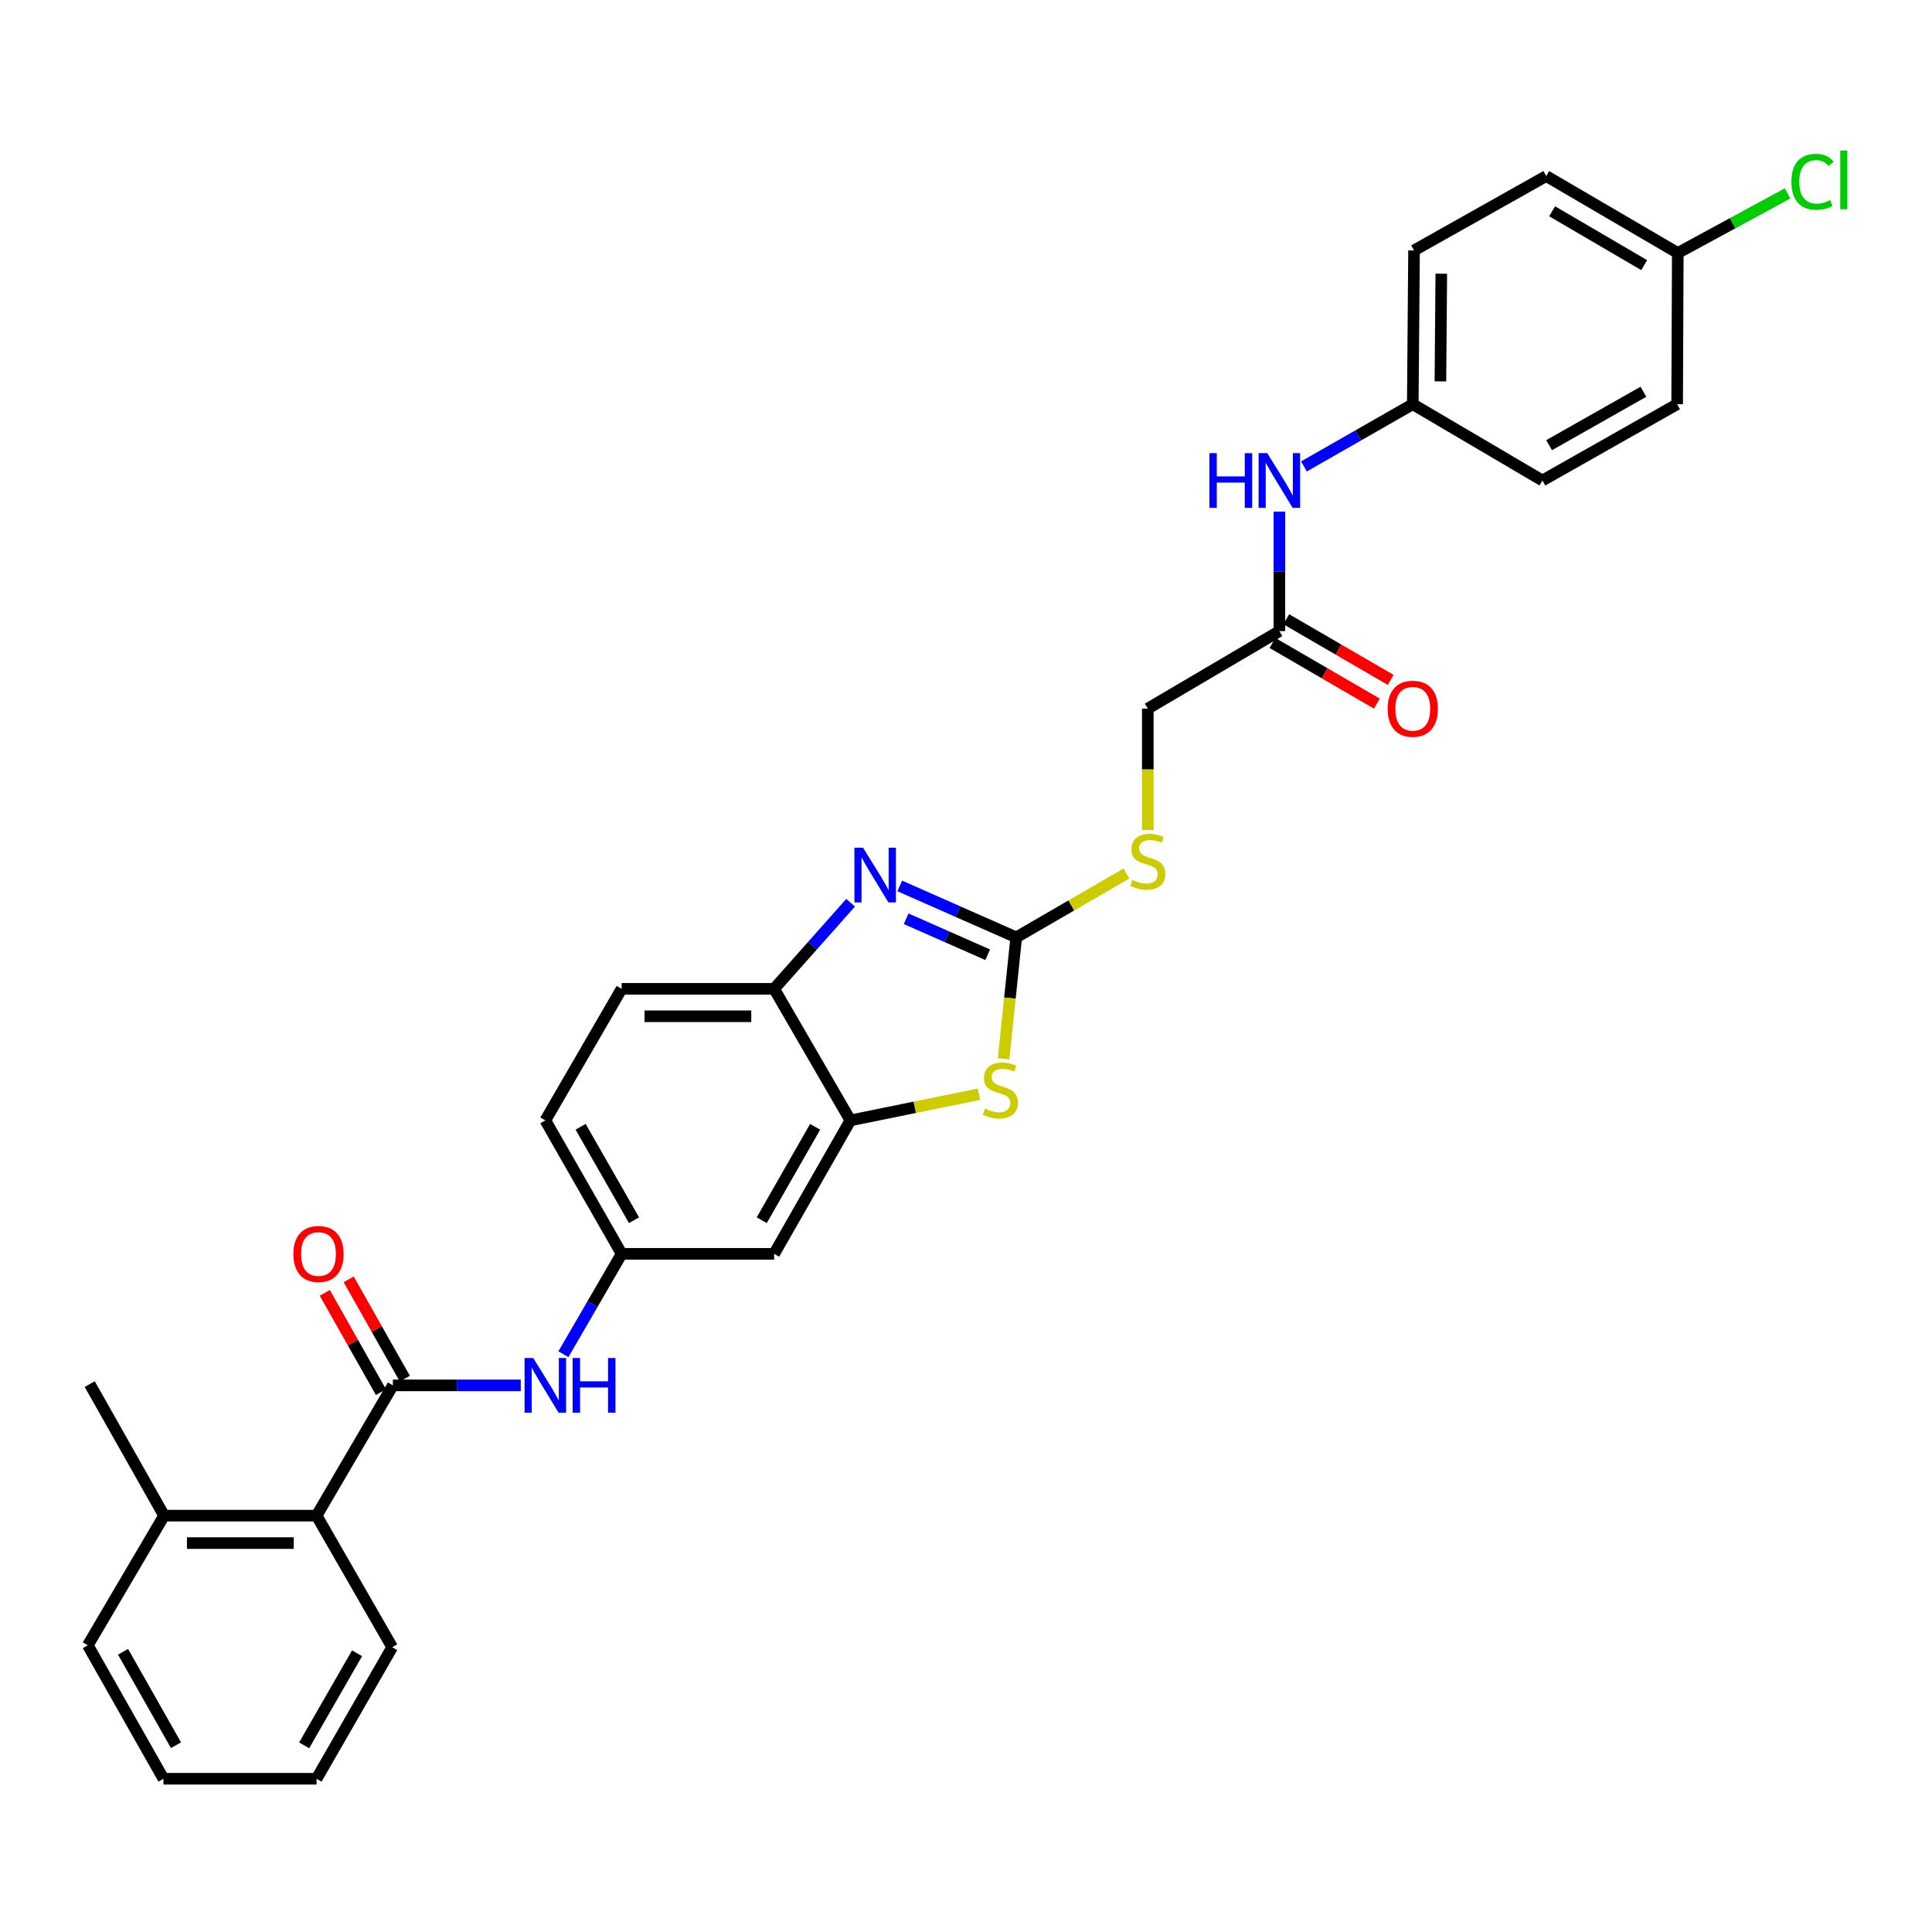<?xml version='1.0' encoding='iso-8859-1'?>
<svg version='1.1' baseProfile='full'
              xmlns='http://www.w3.org/2000/svg'
                      xmlns:rdkit='http://www.rdkit.org/xml'
                      xmlns:xlink='http://www.w3.org/1999/xlink'
                  xml:space='preserve'
width='1000px' height='1000px' viewBox='0 0 1000 1000'>
<!-- END OF HEADER -->
<rect style='opacity:1.0;fill:#FFFFFF;stroke:none' width='1000' height='1000' x='0' y='0'> </rect>
<path class='bond-0' d='M 526.002,485.178 L 495.862,471.872' style='fill:none;fill-rule:evenodd;stroke:#000000;stroke-width:6px;stroke-linecap:butt;stroke-linejoin:miter;stroke-opacity:1' />
<path class='bond-0' d='M 495.862,471.872 L 465.723,458.566' style='fill:none;fill-rule:evenodd;stroke:#0000FF;stroke-width:6px;stroke-linecap:butt;stroke-linejoin:miter;stroke-opacity:1' />
<path class='bond-0' d='M 511.223,494.18 L 490.126,484.866' style='fill:none;fill-rule:evenodd;stroke:#000000;stroke-width:6px;stroke-linecap:butt;stroke-linejoin:miter;stroke-opacity:1' />
<path class='bond-0' d='M 490.126,484.866 L 469.028,475.552' style='fill:none;fill-rule:evenodd;stroke:#0000FF;stroke-width:6px;stroke-linecap:butt;stroke-linejoin:miter;stroke-opacity:1' />
<path class='bond-1' d='M 526.002,485.178 L 522.732,516.6' style='fill:none;fill-rule:evenodd;stroke:#000000;stroke-width:6px;stroke-linecap:butt;stroke-linejoin:miter;stroke-opacity:1' />
<path class='bond-1' d='M 522.732,516.6 L 519.463,548.022' style='fill:none;fill-rule:evenodd;stroke:#CCCC00;stroke-width:6px;stroke-linecap:butt;stroke-linejoin:miter;stroke-opacity:1' />
<path class='bond-9' d='M 526.002,485.178 L 554.527,468.651' style='fill:none;fill-rule:evenodd;stroke:#000000;stroke-width:6px;stroke-linecap:butt;stroke-linejoin:miter;stroke-opacity:1' />
<path class='bond-9' d='M 554.527,468.651 L 583.053,452.124' style='fill:none;fill-rule:evenodd;stroke:#CCCC00;stroke-width:6px;stroke-linecap:butt;stroke-linejoin:miter;stroke-opacity:1' />
<path class='bond-4' d='M 440.279,467.252 L 420.487,489.535' style='fill:none;fill-rule:evenodd;stroke:#0000FF;stroke-width:6px;stroke-linecap:butt;stroke-linejoin:miter;stroke-opacity:1' />
<path class='bond-4' d='M 420.487,489.535 L 400.694,511.818' style='fill:none;fill-rule:evenodd;stroke:#000000;stroke-width:6px;stroke-linecap:butt;stroke-linejoin:miter;stroke-opacity:1' />
<path class='bond-3' d='M 506.727,566.376 L 473.446,573.146' style='fill:none;fill-rule:evenodd;stroke:#CCCC00;stroke-width:6px;stroke-linecap:butt;stroke-linejoin:miter;stroke-opacity:1' />
<path class='bond-3' d='M 473.446,573.146 L 440.165,579.916' style='fill:none;fill-rule:evenodd;stroke:#000000;stroke-width:6px;stroke-linecap:butt;stroke-linejoin:miter;stroke-opacity:1' />
<path class='bond-2' d='M 203.351,717.068 L 236.453,717.068' style='fill:none;fill-rule:evenodd;stroke:#000000;stroke-width:6px;stroke-linecap:butt;stroke-linejoin:miter;stroke-opacity:1' />
<path class='bond-2' d='M 236.453,717.068 L 269.555,717.068' style='fill:none;fill-rule:evenodd;stroke:#0000FF;stroke-width:6px;stroke-linecap:butt;stroke-linejoin:miter;stroke-opacity:1' />
<path class='bond-6' d='M 203.351,717.068 L 163.865,784.495' style='fill:none;fill-rule:evenodd;stroke:#000000;stroke-width:6px;stroke-linecap:butt;stroke-linejoin:miter;stroke-opacity:1' />
<path class='bond-12' d='M 209.533,713.572 L 195.009,687.888' style='fill:none;fill-rule:evenodd;stroke:#000000;stroke-width:6px;stroke-linecap:butt;stroke-linejoin:miter;stroke-opacity:1' />
<path class='bond-12' d='M 195.009,687.888 L 180.486,662.205' style='fill:none;fill-rule:evenodd;stroke:#FF0000;stroke-width:6px;stroke-linecap:butt;stroke-linejoin:miter;stroke-opacity:1' />
<path class='bond-12' d='M 197.169,720.563 L 182.646,694.88' style='fill:none;fill-rule:evenodd;stroke:#000000;stroke-width:6px;stroke-linecap:butt;stroke-linejoin:miter;stroke-opacity:1' />
<path class='bond-12' d='M 182.646,694.88 L 168.122,669.196' style='fill:none;fill-rule:evenodd;stroke:#FF0000;stroke-width:6px;stroke-linecap:butt;stroke-linejoin:miter;stroke-opacity:1' />
<path class='bond-7' d='M 440.165,579.916 L 400.694,648.985' style='fill:none;fill-rule:evenodd;stroke:#000000;stroke-width:6px;stroke-linecap:butt;stroke-linejoin:miter;stroke-opacity:1' />
<path class='bond-7' d='M 421.912,583.229 L 394.283,631.577' style='fill:none;fill-rule:evenodd;stroke:#000000;stroke-width:6px;stroke-linecap:butt;stroke-linejoin:miter;stroke-opacity:1' />
<path class='bond-30' d='M 440.165,579.916 L 400.694,511.818' style='fill:none;fill-rule:evenodd;stroke:#000000;stroke-width:6px;stroke-linecap:butt;stroke-linejoin:miter;stroke-opacity:1' />
<path class='bond-15' d='M 400.694,511.818 L 321.762,511.818' style='fill:none;fill-rule:evenodd;stroke:#000000;stroke-width:6px;stroke-linecap:butt;stroke-linejoin:miter;stroke-opacity:1' />
<path class='bond-15' d='M 388.855,526.021 L 333.602,526.021' style='fill:none;fill-rule:evenodd;stroke:#000000;stroke-width:6px;stroke-linecap:butt;stroke-linejoin:miter;stroke-opacity:1' />
<path class='bond-5' d='M 291.623,700.94 L 306.693,674.963' style='fill:none;fill-rule:evenodd;stroke:#0000FF;stroke-width:6px;stroke-linecap:butt;stroke-linejoin:miter;stroke-opacity:1' />
<path class='bond-5' d='M 306.693,674.963 L 321.762,648.985' style='fill:none;fill-rule:evenodd;stroke:#000000;stroke-width:6px;stroke-linecap:butt;stroke-linejoin:miter;stroke-opacity:1' />
<path class='bond-13' d='M 163.865,784.495 L 84.933,784.495' style='fill:none;fill-rule:evenodd;stroke:#000000;stroke-width:6px;stroke-linecap:butt;stroke-linejoin:miter;stroke-opacity:1' />
<path class='bond-13' d='M 152.025,798.699 L 96.772,798.699' style='fill:none;fill-rule:evenodd;stroke:#000000;stroke-width:6px;stroke-linecap:butt;stroke-linejoin:miter;stroke-opacity:1' />
<path class='bond-25' d='M 163.865,784.495 L 203.004,852.594' style='fill:none;fill-rule:evenodd;stroke:#000000;stroke-width:6px;stroke-linecap:butt;stroke-linejoin:miter;stroke-opacity:1' />
<path class='bond-10' d='M 400.694,648.985 L 321.762,648.985' style='fill:none;fill-rule:evenodd;stroke:#000000;stroke-width:6px;stroke-linecap:butt;stroke-linejoin:miter;stroke-opacity:1' />
<path class='bond-8' d='M 662.198,326.658 L 594.1,366.775' style='fill:none;fill-rule:evenodd;stroke:#000000;stroke-width:6px;stroke-linecap:butt;stroke-linejoin:miter;stroke-opacity:1' />
<path class='bond-11' d='M 662.198,326.658 L 662.198,295.735' style='fill:none;fill-rule:evenodd;stroke:#000000;stroke-width:6px;stroke-linecap:butt;stroke-linejoin:miter;stroke-opacity:1' />
<path class='bond-11' d='M 662.198,295.735 L 662.198,264.813' style='fill:none;fill-rule:evenodd;stroke:#0000FF;stroke-width:6px;stroke-linecap:butt;stroke-linejoin:miter;stroke-opacity:1' />
<path class='bond-14' d='M 658.631,332.799 L 685.659,348.501' style='fill:none;fill-rule:evenodd;stroke:#000000;stroke-width:6px;stroke-linecap:butt;stroke-linejoin:miter;stroke-opacity:1' />
<path class='bond-14' d='M 685.659,348.501 L 712.688,364.204' style='fill:none;fill-rule:evenodd;stroke:#FF0000;stroke-width:6px;stroke-linecap:butt;stroke-linejoin:miter;stroke-opacity:1' />
<path class='bond-14' d='M 665.766,320.517 L 692.794,336.22' style='fill:none;fill-rule:evenodd;stroke:#000000;stroke-width:6px;stroke-linecap:butt;stroke-linejoin:miter;stroke-opacity:1' />
<path class='bond-14' d='M 692.794,336.22 L 719.823,351.922' style='fill:none;fill-rule:evenodd;stroke:#FF0000;stroke-width:6px;stroke-linecap:butt;stroke-linejoin:miter;stroke-opacity:1' />
<path class='bond-16' d='M 594.1,429.63 L 594.1,398.203' style='fill:none;fill-rule:evenodd;stroke:#CCCC00;stroke-width:6px;stroke-linecap:butt;stroke-linejoin:miter;stroke-opacity:1' />
<path class='bond-16' d='M 594.1,398.203 L 594.1,366.775' style='fill:none;fill-rule:evenodd;stroke:#000000;stroke-width:6px;stroke-linecap:butt;stroke-linejoin:miter;stroke-opacity:1' />
<path class='bond-31' d='M 321.762,648.985 L 282.268,579.916' style='fill:none;fill-rule:evenodd;stroke:#000000;stroke-width:6px;stroke-linecap:butt;stroke-linejoin:miter;stroke-opacity:1' />
<path class='bond-31' d='M 328.168,631.574 L 300.522,583.226' style='fill:none;fill-rule:evenodd;stroke:#000000;stroke-width:6px;stroke-linecap:butt;stroke-linejoin:miter;stroke-opacity:1' />
<path class='bond-17' d='M 674.927,241.426 L 703.089,225.322' style='fill:none;fill-rule:evenodd;stroke:#0000FF;stroke-width:6px;stroke-linecap:butt;stroke-linejoin:miter;stroke-opacity:1' />
<path class='bond-17' d='M 703.089,225.322 L 731.252,209.218' style='fill:none;fill-rule:evenodd;stroke:#000000;stroke-width:6px;stroke-linecap:butt;stroke-linejoin:miter;stroke-opacity:1' />
<path class='bond-26' d='M 84.933,784.495 L 46.449,716.413' style='fill:none;fill-rule:evenodd;stroke:#000000;stroke-width:6px;stroke-linecap:butt;stroke-linejoin:miter;stroke-opacity:1' />
<path class='bond-27' d='M 84.933,784.495 L 45.455,851.599' style='fill:none;fill-rule:evenodd;stroke:#000000;stroke-width:6px;stroke-linecap:butt;stroke-linejoin:miter;stroke-opacity:1' />
<path class='bond-18' d='M 321.762,511.818 L 282.268,579.916' style='fill:none;fill-rule:evenodd;stroke:#000000;stroke-width:6px;stroke-linecap:butt;stroke-linejoin:miter;stroke-opacity:1' />
<path class='bond-21' d='M 731.252,209.218 L 798.356,248.704' style='fill:none;fill-rule:evenodd;stroke:#000000;stroke-width:6px;stroke-linecap:butt;stroke-linejoin:miter;stroke-opacity:1' />
<path class='bond-22' d='M 731.252,209.218 L 731.907,129.615' style='fill:none;fill-rule:evenodd;stroke:#000000;stroke-width:6px;stroke-linecap:butt;stroke-linejoin:miter;stroke-opacity:1' />
<path class='bond-22' d='M 745.553,197.394 L 746.011,141.672' style='fill:none;fill-rule:evenodd;stroke:#000000;stroke-width:6px;stroke-linecap:butt;stroke-linejoin:miter;stroke-opacity:1' />
<path class='bond-19' d='M 868.419,130.948 L 800.336,91.131' style='fill:none;fill-rule:evenodd;stroke:#000000;stroke-width:6px;stroke-linecap:butt;stroke-linejoin:miter;stroke-opacity:1' />
<path class='bond-19' d='M 851.036,137.236 L 803.378,109.364' style='fill:none;fill-rule:evenodd;stroke:#000000;stroke-width:6px;stroke-linecap:butt;stroke-linejoin:miter;stroke-opacity:1' />
<path class='bond-20' d='M 868.419,130.948 L 896.833,115.531' style='fill:none;fill-rule:evenodd;stroke:#000000;stroke-width:6px;stroke-linecap:butt;stroke-linejoin:miter;stroke-opacity:1' />
<path class='bond-20' d='M 896.833,115.531 L 925.247,100.113' style='fill:none;fill-rule:evenodd;stroke:#00CC00;stroke-width:6px;stroke-linecap:butt;stroke-linejoin:miter;stroke-opacity:1' />
<path class='bond-32' d='M 868.419,130.948 L 868.088,209.218' style='fill:none;fill-rule:evenodd;stroke:#000000;stroke-width:6px;stroke-linecap:butt;stroke-linejoin:miter;stroke-opacity:1' />
<path class='bond-24' d='M 798.356,248.704 L 868.088,209.218' style='fill:none;fill-rule:evenodd;stroke:#000000;stroke-width:6px;stroke-linecap:butt;stroke-linejoin:miter;stroke-opacity:1' />
<path class='bond-24' d='M 801.817,230.421 L 850.629,202.781' style='fill:none;fill-rule:evenodd;stroke:#000000;stroke-width:6px;stroke-linecap:butt;stroke-linejoin:miter;stroke-opacity:1' />
<path class='bond-23' d='M 731.907,129.615 L 800.336,91.131' style='fill:none;fill-rule:evenodd;stroke:#000000;stroke-width:6px;stroke-linecap:butt;stroke-linejoin:miter;stroke-opacity:1' />
<path class='bond-28' d='M 203.004,852.594 L 163.865,920.684' style='fill:none;fill-rule:evenodd;stroke:#000000;stroke-width:6px;stroke-linecap:butt;stroke-linejoin:miter;stroke-opacity:1' />
<path class='bond-28' d='M 184.819,855.729 L 157.422,903.392' style='fill:none;fill-rule:evenodd;stroke:#000000;stroke-width:6px;stroke-linecap:butt;stroke-linejoin:miter;stroke-opacity:1' />
<path class='bond-33' d='M 45.455,851.599 L 84.609,920.684' style='fill:none;fill-rule:evenodd;stroke:#000000;stroke-width:6px;stroke-linecap:butt;stroke-linejoin:miter;stroke-opacity:1' />
<path class='bond-33' d='M 63.685,854.959 L 91.093,903.318' style='fill:none;fill-rule:evenodd;stroke:#000000;stroke-width:6px;stroke-linecap:butt;stroke-linejoin:miter;stroke-opacity:1' />
<path class='bond-29' d='M 163.865,920.684 L 84.609,920.684' style='fill:none;fill-rule:evenodd;stroke:#000000;stroke-width:6px;stroke-linecap:butt;stroke-linejoin:miter;stroke-opacity:1' />
<path  class='atom-1' d='M 446.727 438.784
L 456.007 453.784
Q 456.927 455.264, 458.407 457.944
Q 459.887 460.624, 459.967 460.784
L 459.967 438.784
L 463.727 438.784
L 463.727 467.104
L 459.847 467.104
L 449.887 450.704
Q 448.727 448.784, 447.487 446.584
Q 446.287 444.384, 445.927 443.704
L 445.927 467.104
L 442.247 467.104
L 442.247 438.784
L 446.727 438.784
' fill='#0000FF'/>
<path  class='atom-2' d='M 509.787 573.846
Q 510.107 573.966, 511.427 574.526
Q 512.747 575.086, 514.187 575.446
Q 515.667 575.766, 517.107 575.766
Q 519.787 575.766, 521.347 574.486
Q 522.907 573.166, 522.907 570.886
Q 522.907 569.326, 522.107 568.366
Q 521.347 567.406, 520.147 566.886
Q 518.947 566.366, 516.947 565.766
Q 514.427 565.006, 512.907 564.286
Q 511.427 563.566, 510.347 562.046
Q 509.307 560.526, 509.307 557.966
Q 509.307 554.406, 511.707 552.206
Q 514.147 550.006, 518.947 550.006
Q 522.227 550.006, 525.947 551.566
L 525.027 554.646
Q 521.627 553.246, 519.067 553.246
Q 516.307 553.246, 514.787 554.406
Q 513.267 555.526, 513.307 557.486
Q 513.307 559.006, 514.067 559.926
Q 514.867 560.846, 515.987 561.366
Q 517.147 561.886, 519.067 562.486
Q 521.627 563.286, 523.147 564.086
Q 524.667 564.886, 525.747 566.526
Q 526.867 568.126, 526.867 570.886
Q 526.867 574.806, 524.227 576.926
Q 521.627 579.006, 517.267 579.006
Q 514.747 579.006, 512.827 578.446
Q 510.947 577.926, 508.707 577.006
L 509.787 573.846
' fill='#CCCC00'/>
<path  class='atom-6' d='M 276.008 702.908
L 285.288 717.908
Q 286.208 719.388, 287.688 722.068
Q 289.168 724.748, 289.248 724.908
L 289.248 702.908
L 293.008 702.908
L 293.008 731.228
L 289.128 731.228
L 279.168 714.828
Q 278.008 712.908, 276.768 710.708
Q 275.568 708.508, 275.208 707.828
L 275.208 731.228
L 271.528 731.228
L 271.528 702.908
L 276.008 702.908
' fill='#0000FF'/>
<path  class='atom-6' d='M 296.408 702.908
L 300.248 702.908
L 300.248 714.948
L 314.728 714.948
L 314.728 702.908
L 318.568 702.908
L 318.568 731.228
L 314.728 731.228
L 314.728 718.148
L 300.248 718.148
L 300.248 731.228
L 296.408 731.228
L 296.408 702.908
' fill='#0000FF'/>
<path  class='atom-10' d='M 586.1 455.444
Q 586.42 455.564, 587.74 456.124
Q 589.06 456.684, 590.5 457.044
Q 591.98 457.364, 593.42 457.364
Q 596.1 457.364, 597.66 456.084
Q 599.22 454.764, 599.22 452.484
Q 599.22 450.924, 598.42 449.964
Q 597.66 449.004, 596.46 448.484
Q 595.26 447.964, 593.26 447.364
Q 590.74 446.604, 589.22 445.884
Q 587.74 445.164, 586.66 443.644
Q 585.62 442.124, 585.62 439.564
Q 585.62 436.004, 588.02 433.804
Q 590.46 431.604, 595.26 431.604
Q 598.54 431.604, 602.26 433.164
L 601.34 436.244
Q 597.94 434.844, 595.38 434.844
Q 592.62 434.844, 591.1 436.004
Q 589.58 437.124, 589.62 439.084
Q 589.62 440.604, 590.38 441.524
Q 591.18 442.444, 592.3 442.964
Q 593.46 443.484, 595.38 444.084
Q 597.94 444.884, 599.46 445.684
Q 600.98 446.484, 602.06 448.124
Q 603.18 449.724, 603.18 452.484
Q 603.18 456.404, 600.54 458.524
Q 597.94 460.604, 593.58 460.604
Q 591.06 460.604, 589.14 460.044
Q 587.26 459.524, 585.02 458.604
L 586.1 455.444
' fill='#CCCC00'/>
<path  class='atom-12' d='M 625.978 234.544
L 629.818 234.544
L 629.818 246.584
L 644.298 246.584
L 644.298 234.544
L 648.138 234.544
L 648.138 262.864
L 644.298 262.864
L 644.298 249.784
L 629.818 249.784
L 629.818 262.864
L 625.978 262.864
L 625.978 234.544
' fill='#0000FF'/>
<path  class='atom-12' d='M 655.938 234.544
L 665.218 249.544
Q 666.138 251.024, 667.618 253.704
Q 669.098 256.384, 669.178 256.544
L 669.178 234.544
L 672.938 234.544
L 672.938 262.864
L 669.058 262.864
L 659.098 246.464
Q 657.938 244.544, 656.698 242.344
Q 655.498 240.144, 655.138 239.464
L 655.138 262.864
L 651.458 262.864
L 651.458 234.544
L 655.938 234.544
' fill='#0000FF'/>
<path  class='atom-13' d='M 151.852 649.065
Q 151.852 642.265, 155.212 638.465
Q 158.572 634.665, 164.852 634.665
Q 171.132 634.665, 174.492 638.465
Q 177.852 642.265, 177.852 649.065
Q 177.852 655.945, 174.452 659.865
Q 171.052 663.745, 164.852 663.745
Q 158.612 663.745, 155.212 659.865
Q 151.852 655.985, 151.852 649.065
M 164.852 660.545
Q 169.172 660.545, 171.492 657.665
Q 173.852 654.745, 173.852 649.065
Q 173.852 643.505, 171.492 640.705
Q 169.172 637.865, 164.852 637.865
Q 160.532 637.865, 158.172 640.665
Q 155.852 643.465, 155.852 649.065
Q 155.852 654.785, 158.172 657.665
Q 160.532 660.545, 164.852 660.545
' fill='#FF0000'/>
<path  class='atom-15' d='M 718.252 366.855
Q 718.252 360.055, 721.612 356.255
Q 724.972 352.455, 731.252 352.455
Q 737.532 352.455, 740.892 356.255
Q 744.252 360.055, 744.252 366.855
Q 744.252 373.735, 740.852 377.655
Q 737.452 381.535, 731.252 381.535
Q 725.012 381.535, 721.612 377.655
Q 718.252 373.775, 718.252 366.855
M 731.252 378.335
Q 735.572 378.335, 737.892 375.455
Q 740.252 372.535, 740.252 366.855
Q 740.252 361.295, 737.892 358.495
Q 735.572 355.655, 731.252 355.655
Q 726.932 355.655, 724.572 358.455
Q 722.252 361.255, 722.252 366.855
Q 722.252 372.575, 724.572 375.455
Q 726.932 378.335, 731.252 378.335
' fill='#FF0000'/>
<path  class='atom-21' d='M 927.231 94.091
Q 927.231 87.052, 930.511 83.371
Q 933.831 79.651, 940.111 79.651
Q 945.951 79.651, 949.071 83.772
L 946.431 85.931
Q 944.151 82.931, 940.111 82.931
Q 935.831 82.931, 933.551 85.811
Q 931.311 88.651, 931.311 94.091
Q 931.311 99.692, 933.631 102.571
Q 935.991 105.451, 940.551 105.451
Q 943.671 105.451, 947.311 103.571
L 948.431 106.571
Q 946.951 107.531, 944.711 108.091
Q 942.471 108.651, 939.991 108.651
Q 933.831 108.651, 930.511 104.891
Q 927.231 101.131, 927.231 94.091
' fill='#00CC00'/>
<path  class='atom-21' d='M 952.511 77.931
L 956.191 77.931
L 956.191 108.291
L 952.511 108.291
L 952.511 77.931
' fill='#00CC00'/>
</svg>
